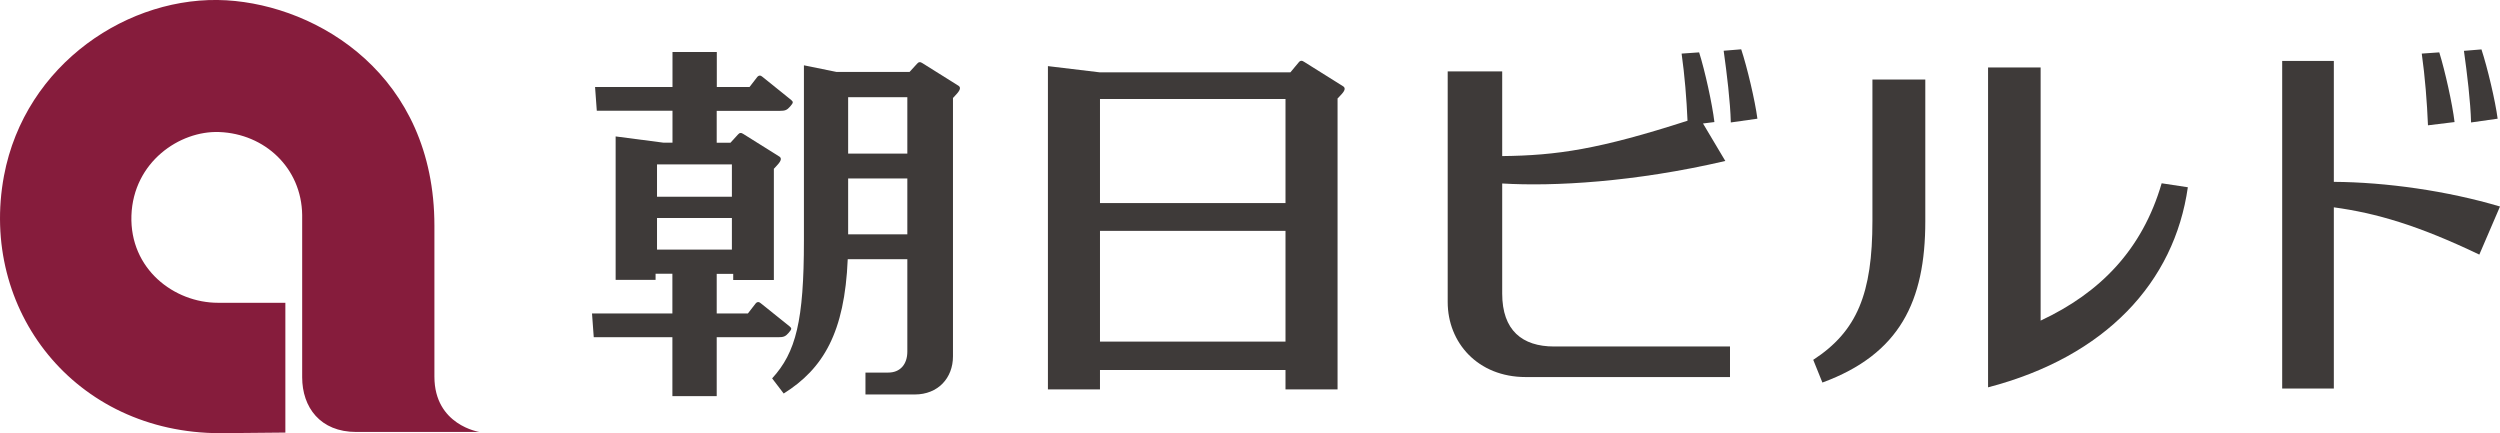 <?xml version="1.0" encoding="UTF-8"?><svg id="_レイヤー_2" xmlns="http://www.w3.org/2000/svg" viewBox="0 0 245.39 42.52"><defs><style>.cls-1{fill:#861c3c;}.cls-2{fill:#3e3a39;}</style></defs><g id="_レイヤー_"><g><path class="cls-2" d="m188.98,21.72V7.81h-5.19v13.87c0,7.12-1.49,10.83-5.81,13.64l.9,2.23c7.59-2.79,10.1-7.97,10.1-15.83"/><path class="cls-2" d="m229.08,20.35c4.14.57,8.22,1.74,14.28,4.64l2.03-4.72c-5.17-1.54-11.2-2.39-16.31-2.42V5.98h-5.07v32.16h5.07v-17.79Z"/><path class="cls-2" d="m214.75,18.38l-2.57-.39c-1.9,6.52-6.04,10.75-11.88,13.48V6.62h-5.16v31.4c11.57-3.02,18.29-10.34,19.61-19.64"/><path class="cls-2" d="m149.75,37.01h20.06v-3h-17.27c-3.12,0-5.09-1.58-5.09-5.19v-10.81c5.02.3,12.94-.12,21.9-2.21l-2.19-3.68,1.12-.14c-.21-1.77-.93-5.04-1.5-6.84l-1.72.12c.3,2.13.49,4.46.58,6.59-8.68,2.8-12.8,3.41-18.19,3.47V7.01h-5.35v22.64c0,3.98,2.95,7.36,7.66,7.36"/><path class="cls-2" d="m169.19,4.99c.31,2.23.65,5,.7,7.03l2.61-.37c-.23-1.76-1-5.03-1.59-6.81l-1.72.14Z"/><path class="cls-2" d="m240.93,11.98c-.21-1.77-.94-5.04-1.5-6.84l-1.72.12c.32,2.28.52,4.8.61,7.04l2.62-.32Z"/><path class="cls-2" d="m245.16,11.66c-.23-1.76-1-5.02-1.59-6.81l-1.72.14c.31,2.23.65,5,.7,7.03l2.61-.37Z"/><path class="cls-2" d="m102.86,6.49v31.73h5.11v-1.9h18.21v1.9h5.11V9.66s.03,0,.42-.44c.34-.38.34-.6.14-.74l-3.81-2.39c-.24-.17-.41-.17-.58.05l-.8.96h-18.72l-5.08-.61Zm23.32,13.44h-18.21v-10.21h18.21v10.21Zm-18.21,2.73h18.21v10.87h-18.21v-10.87Z"/><path class="cls-2" d="m76.92,38.63c3.89-2.44,5.99-5.99,6.29-13.19h5.85v9.07c0,1.26-.71,2.06-1.87,2.06h-2.24v2.15h4.84c2.28,0,3.75-1.61,3.75-3.74V9.61s.03,0,.41-.44c.33-.38.34-.6.15-.74l-3.54-2.22c-.22-.15-.38-.15-.54.04l-.74.81h-7.18l-3.19-.65v17.2c0,7.87-.78,10.98-3.12,13.53l1.13,1.48Zm6.33-21.11h5.81v5.48h-5.81v-5.48Zm0-7.98h5.81v5.54h-5.81v-5.54Z"/><path class="cls-2" d="m66,30.77h-7.89l.17,2.33h7.72v5.78h4.35v-5.78h6.05c.51,0,.7-.07,1.01-.43.32-.37.32-.44.1-.63l-2.83-2.27c-.18-.17-.37-.16-.52.03l-.75.97h-3.06v-3.89h1.62v.6h3.99v-10.92s.03,0,.41-.44c.33-.38.34-.6.15-.74l-3.54-2.22c-.22-.15-.38-.15-.54.04l-.74.81h-1.35v-3.13h6.2c.51,0,.7-.07,1.01-.43.32-.37.32-.44.11-.63l-2.83-2.28c-.18-.17-.37-.16-.52.03l-.75.97h-3.21v-3.44h-4.35v3.44h-7.6l.17,2.33h7.43v3.13h-.91l-4.67-.61v14.08h3.92v-.6h1.65v3.89Zm-1.51-9.37h7.35v3.1h-7.35v-3.1Zm7.35-2.09h-7.35v-3.17h7.35v3.17Z"/><path class="cls-1" d="m28.01,29.71v12.75l-6.37.06C7.3,42.52-2.06,30.38.39,17.26,2.46,6.23,12.73-.53,22.23.03c9.03.53,20.41,7.38,20.41,22.13v14.81c0,4.78,4.43,5.43,4.43,5.43h-12.1c-3.54,0-5.31-2.42-5.31-5.37v-15.93c-.06-4.6-3.66-7.97-8.14-8.14-3.89-.15-8.44,2.95-8.62,8.2-.17,5.25,4.19,8.56,8.5,8.56h6.61"/></g></g></svg>
